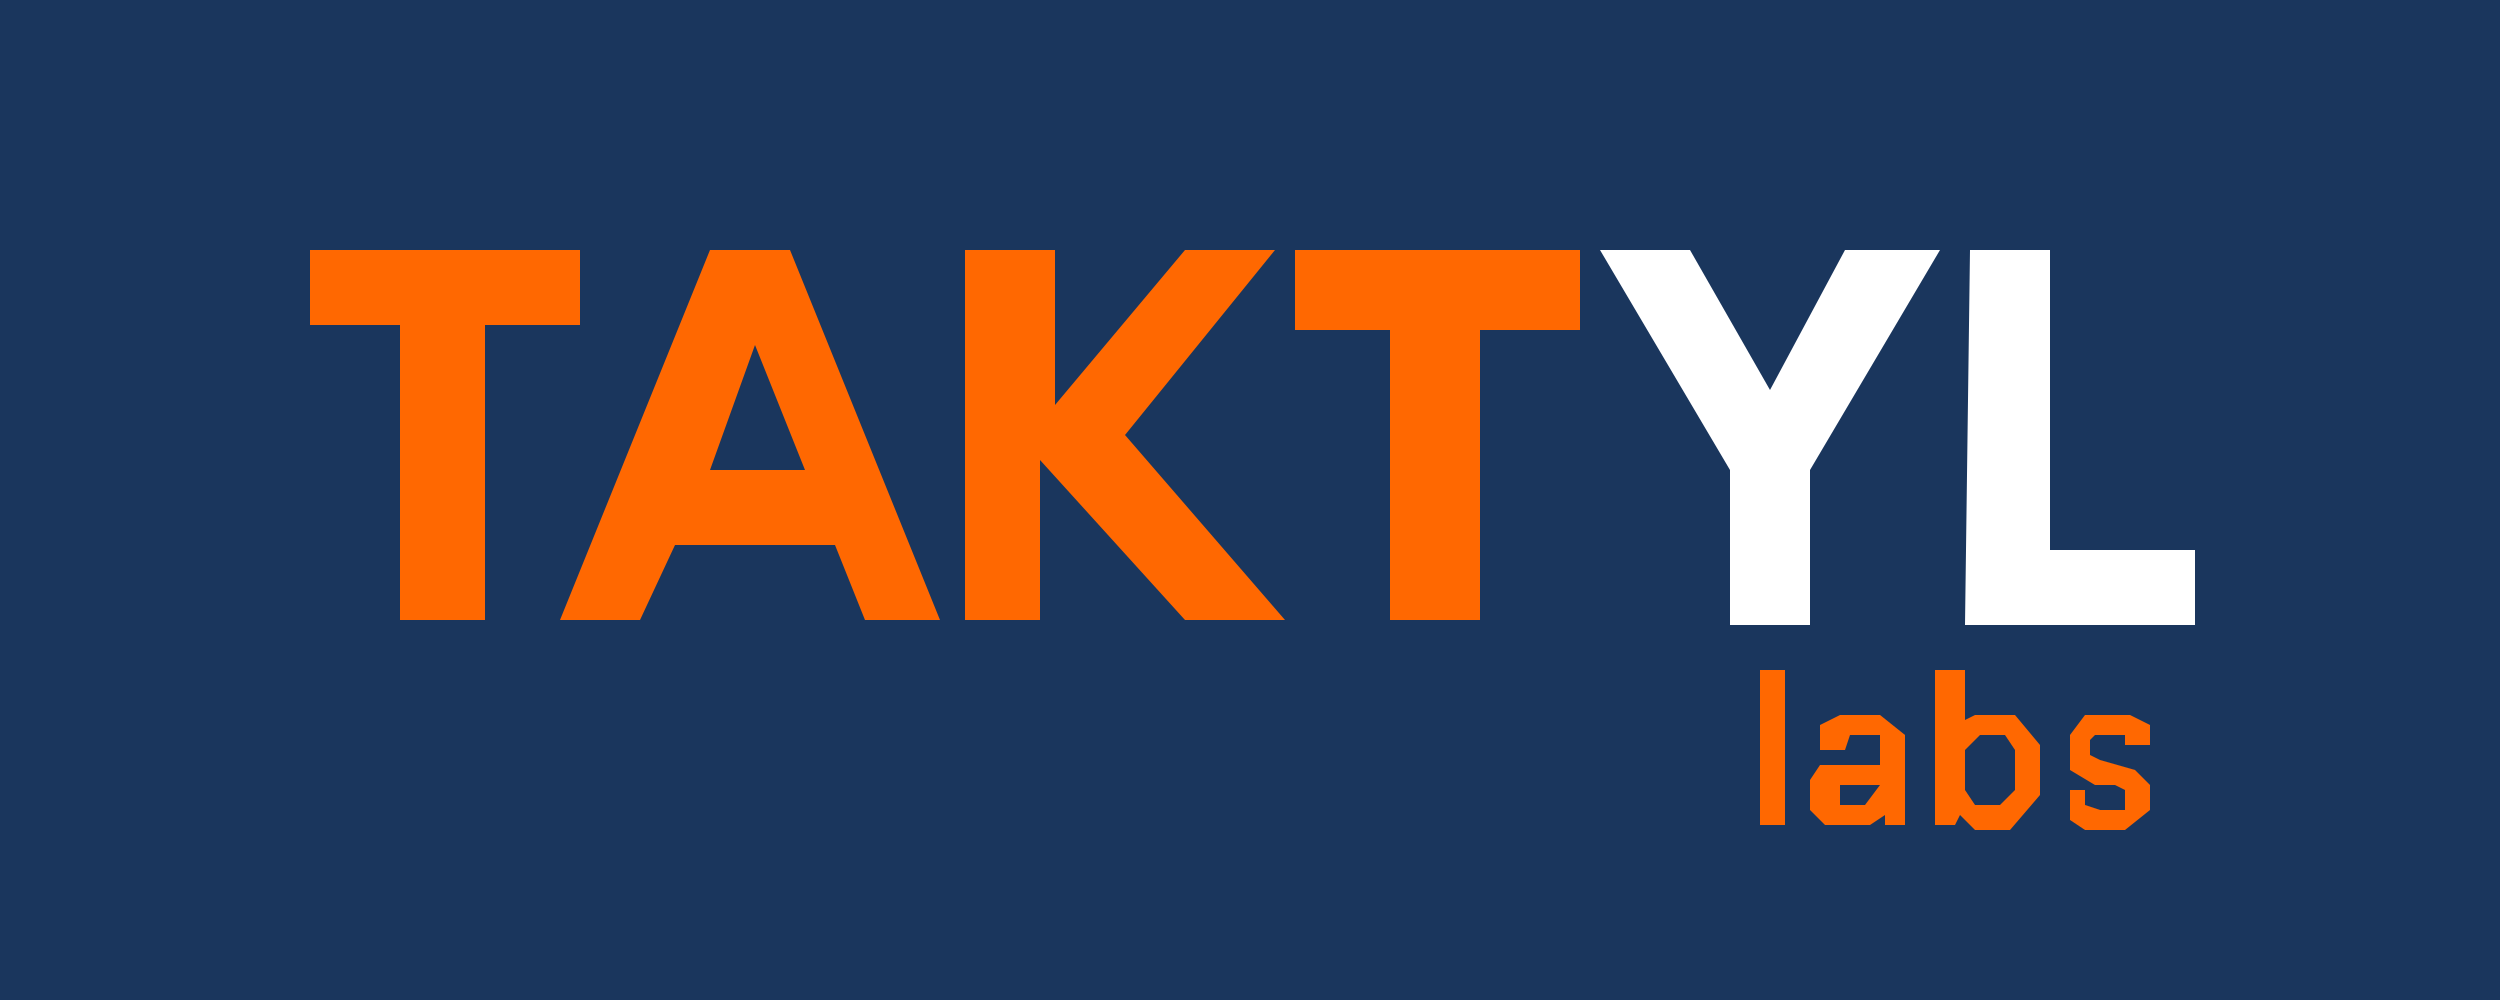 <svg width="250" height="100" viewBox="0 0 250 100" fill="none" xmlns="http://www.w3.org/2000/svg">
<rect width="250" height="100" fill="#1A365D"/>
<g filter="url(#filter0_d_1_2)">
<path d="M213 70.5H215V68.5L213 67.5H208.5L207 69.5V73L209.5 74.5H211.5L212.5 75V76V77H210L208.5 76.5V75H207V78L208.5 79H212.5L215 77V74.5L213.5 73L210 72L209 71.5V70L209.5 69.5H212.5V70.5H213Z" fill="#FF6801"/>
<path d="M139 58H148V29H158V21H129.5V29H139V58Z" fill="#FF6801"/>
<path d="M96.5 58H104V42L118.5 58H128.5L112.5 39.5L127.5 21H118.5L105.5 36.5V21H96.5V58Z" fill="#FF6801"/>
<path d="M71 21L56 58H64L67.5 50.5H83.5L80.5 43H71L75.5 30.5L80.5 43L83.5 50.5L86.5 58H94L79 21H71Z" fill="#FF6801"/>
<path d="M31 21V28.5H40V58H48.5V28.5H58V21H31Z" fill="#FF6801"/>
<path fill-rule="evenodd" clip-rule="evenodd" d="M193.5 63H196.5V68L197.5 67.5H201.5L204 70.5V75.5L201 79H197.5L196 77.5L195.5 78.5H193.5V63ZM196.5 71L198 69.5H200.5L201.5 71V75L200 76.5H197.5L196.5 75V71Z" fill="#FF6801"/>
<path fill-rule="evenodd" clip-rule="evenodd" d="M184.5 71H182V68.5L184 67.5H188L190.5 69.5V78.5H188.5V77.5L187 78.5H182.5L181 77V74L182 72.5H188V69.5H185L184.5 71ZM184 76.5V74.5H188L186.5 76.5H184Z" fill="#FF6801"/>
<path d="M176 63H178.5V78.5H176V63Z" fill="#FF6801"/>
<path d="M197 21H205V51H219.5V58.5H196.5L197 21Z" fill="white"/>
<path d="M160 21H169L177 35L184.5 21H194L181 43V58.5H173V43L160 21Z" fill="white"/>
</g>
<defs>
<filter id="filter0_d_1_2" x="27" y="21" width="196.5" height="66" filterUnits="userSpaceOnUse" color-interpolation-filters="sRGB">
<feFlood flood-opacity="0" result="BackgroundImageFix"/>
<feColorMatrix in="SourceAlpha" type="matrix" values="0 0 0 0 0 0 0 0 0 0 0 0 0 0 0 0 0 0 127 0" result="hardAlpha"/>
<feOffset dy="4"/>
<feGaussianBlur stdDeviation="2"/>
<feComposite in2="hardAlpha" operator="out"/>
<feColorMatrix type="matrix" values="0 0 0 0 0 0 0 0 0 0 0 0 0 0 0 0 0 0 0.25 0"/>
<feBlend mode="normal" in2="BackgroundImageFix" result="effect1_dropShadow_1_2"/>
<feBlend mode="normal" in="SourceGraphic" in2="effect1_dropShadow_1_2" result="shape"/>
</filter>
</defs>
</svg>
